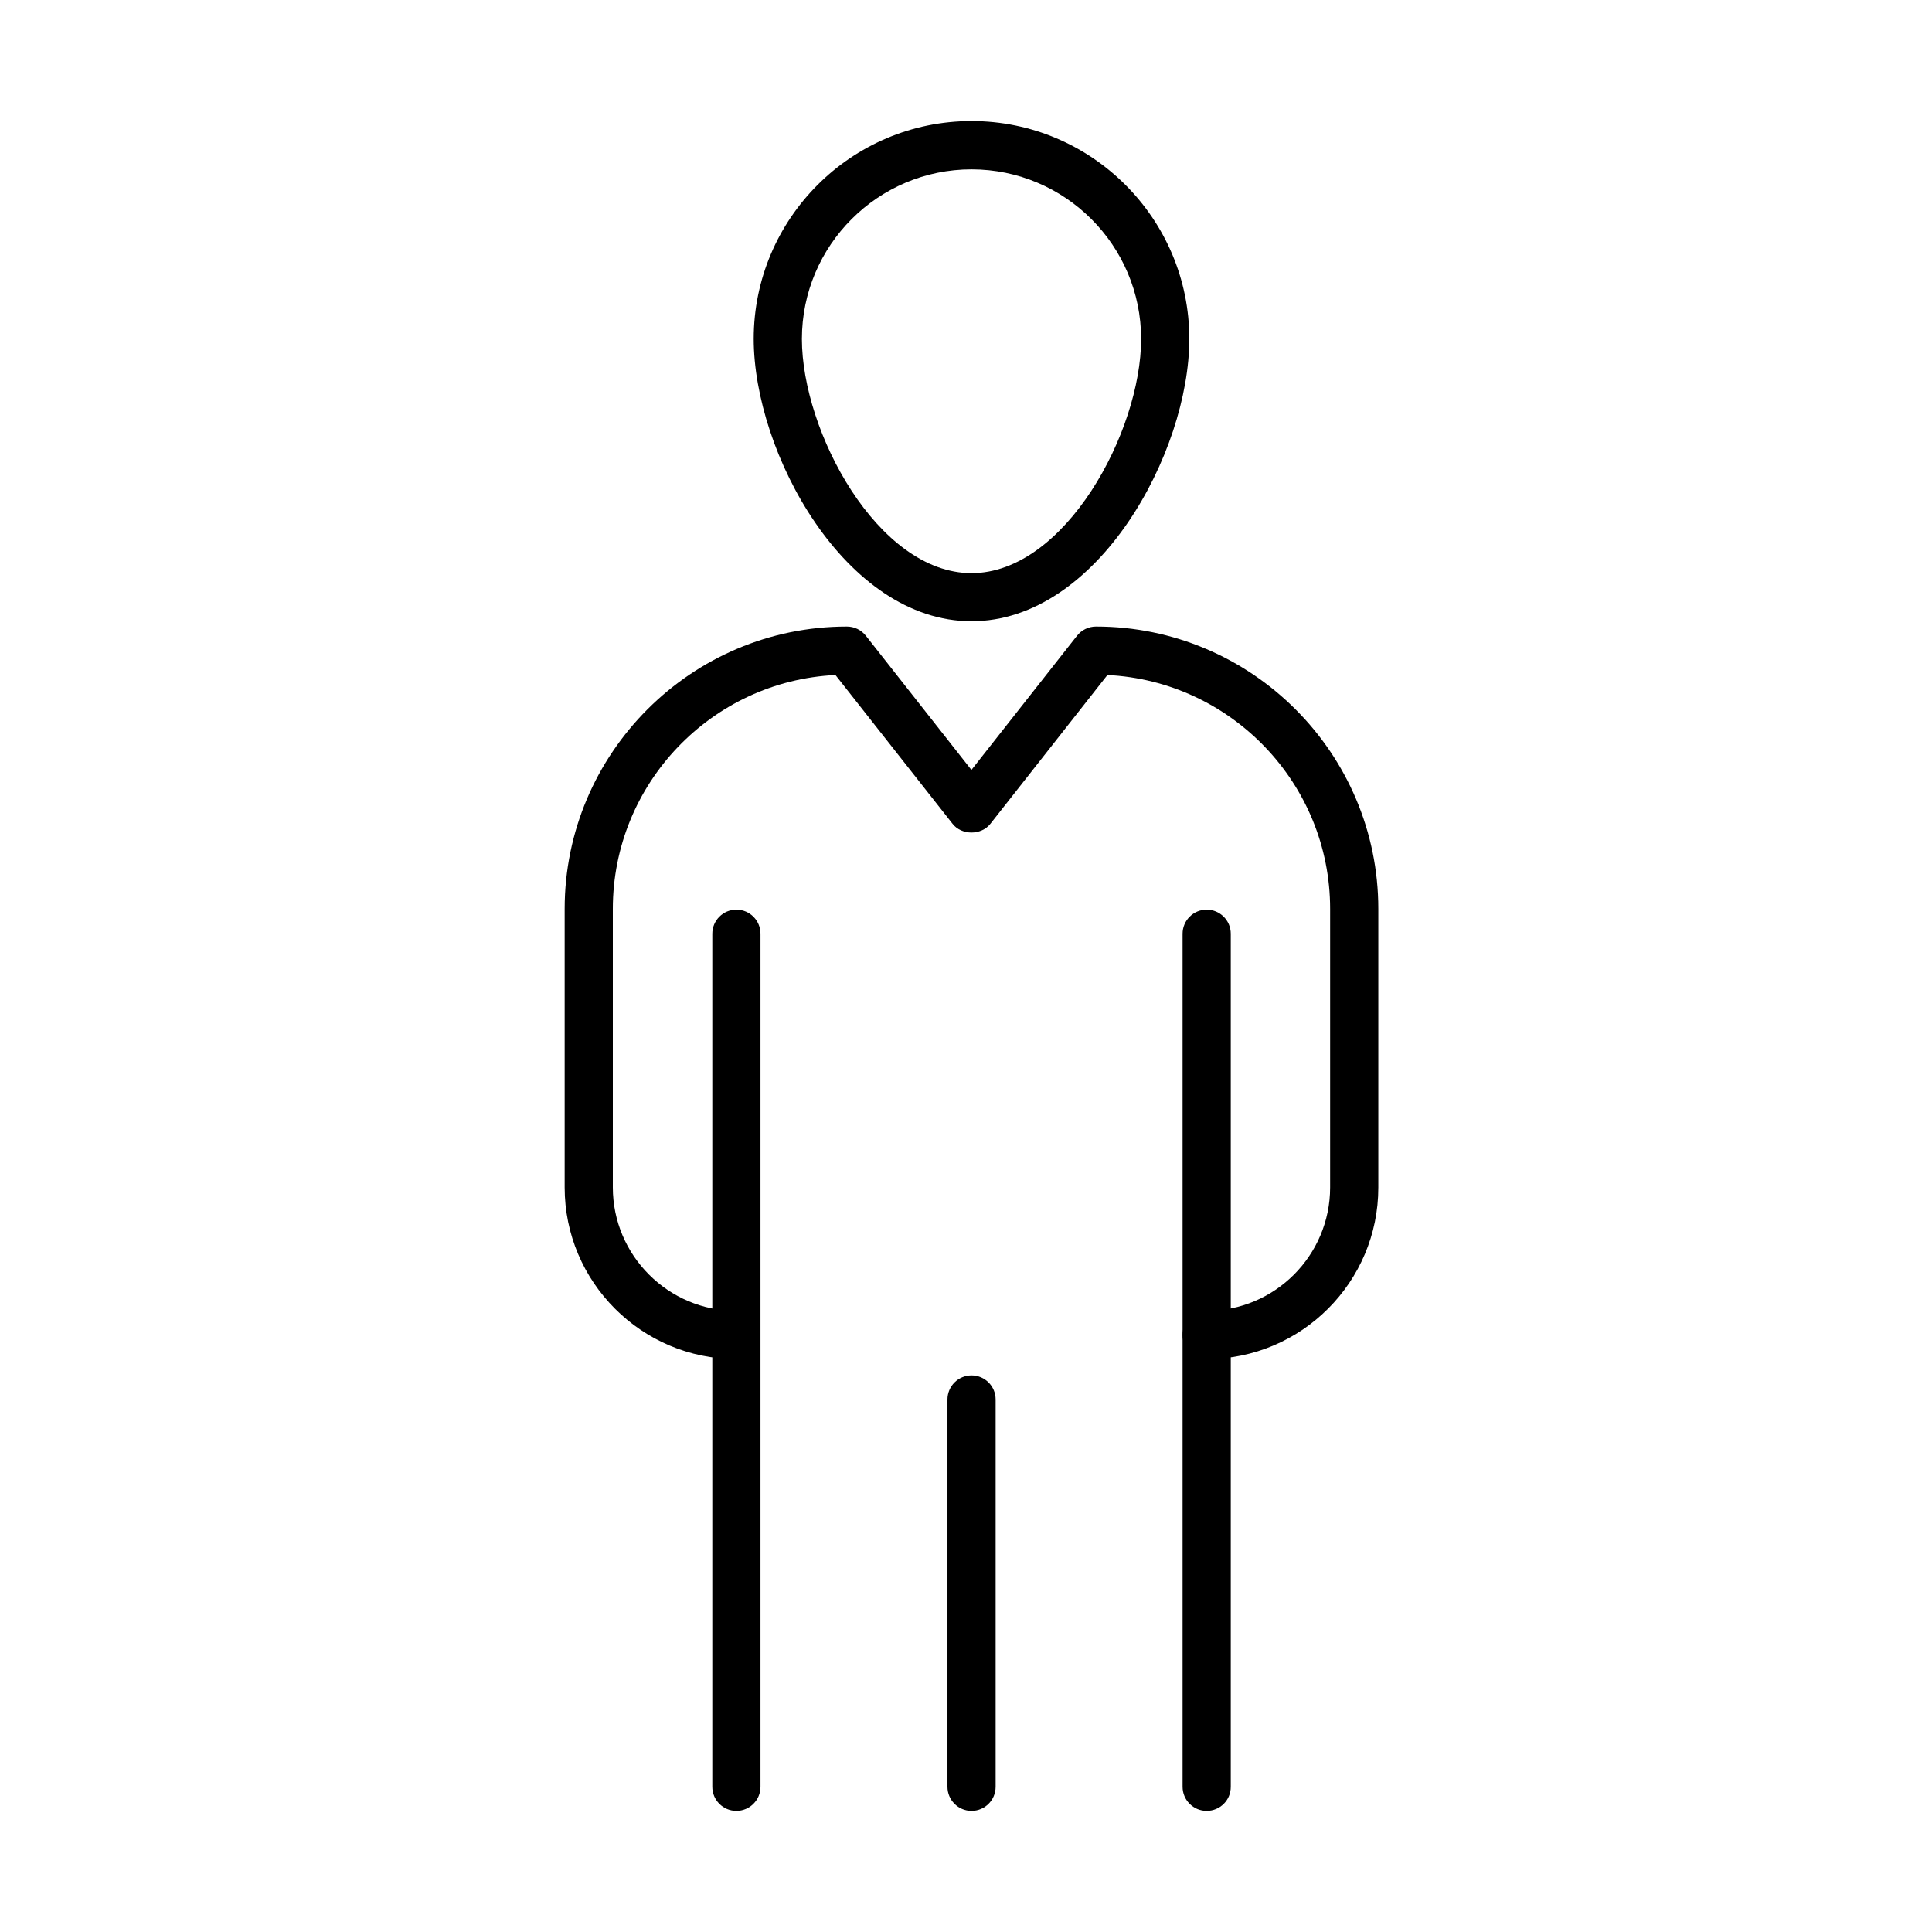 <?xml version="1.0" encoding="UTF-8"?>
<!-- Uploaded to: ICON Repo, www.svgrepo.com, Generator: ICON Repo Mixer Tools -->
<svg fill="#000000" width="800px" height="800px" version="1.1" viewBox="144 144 512 512" xmlns="http://www.w3.org/2000/svg">
 <g>
  <path d="m401.46 308.63c-33.48 0-57.719-44.695-57.719-74.832 0-31.82 25.871-57.719 57.719-57.719s57.719 25.898 57.719 57.719c0 30.137-24.238 74.832-57.719 74.832zm0-119.75c-24.773 0-44.949 20.148-44.949 44.949 0 24.516 20.125 62.059 44.949 62.059 24.797 0 44.949-37.543 44.949-62.059 0-24.801-20.176-44.949-44.949-44.949z"/>
  <path d="m463.78 504.16c-3.523 0-6.383-2.859-6.383-6.383 0-3.523 2.859-6.387 6.383-6.387 18.059 0 32.719-14.684 32.719-32.715v-73.809c0-33.199-26.207-60.375-59.023-61.98l-31.008 39.43c-2.426 3.09-7.629 3.09-10.031 0l-31.031-39.43c-32.793 1.582-59 28.781-59 61.98v73.809c0 18.031 14.688 32.715 32.719 32.715 3.523 0 6.383 2.863 6.383 6.387 0 3.523-2.859 6.383-6.383 6.383-25.082 0-45.484-20.406-45.484-45.484v-73.809c0-41.246 33.555-74.828 74.801-74.828 1.965 0 3.805 0.895 5.031 2.453l27.965 35.547 27.973-35.547c1.199-1.535 3.062-2.453 5.031-2.453 41.246 0 74.828 33.559 74.828 74.828v73.809c0.023 25.078-20.383 45.484-45.488 45.484z"/>
  <path d="m339.15 623.91c-3.523 0-6.383-2.859-6.383-6.383v-226.07c0-3.527 2.859-6.387 6.383-6.387 3.527 0 6.387 2.859 6.387 6.387v226.07c0 3.523-2.859 6.383-6.387 6.383z"/>
  <path d="m463.78 623.91c-3.523 0-6.383-2.859-6.383-6.383v-226.07c0-3.527 2.859-6.387 6.383-6.387 3.523 0 6.387 2.859 6.387 6.387v226.07c0.023 3.523-2.836 6.383-6.387 6.383z"/>
  <path d="m401.47 623.91c-3.523 0-6.383-2.859-6.383-6.383v-102.64c0-3.523 2.859-6.387 6.383-6.387s6.383 2.863 6.383 6.387v102.64c0 3.523-2.859 6.383-6.383 6.383z"/>
 </g>
</svg>